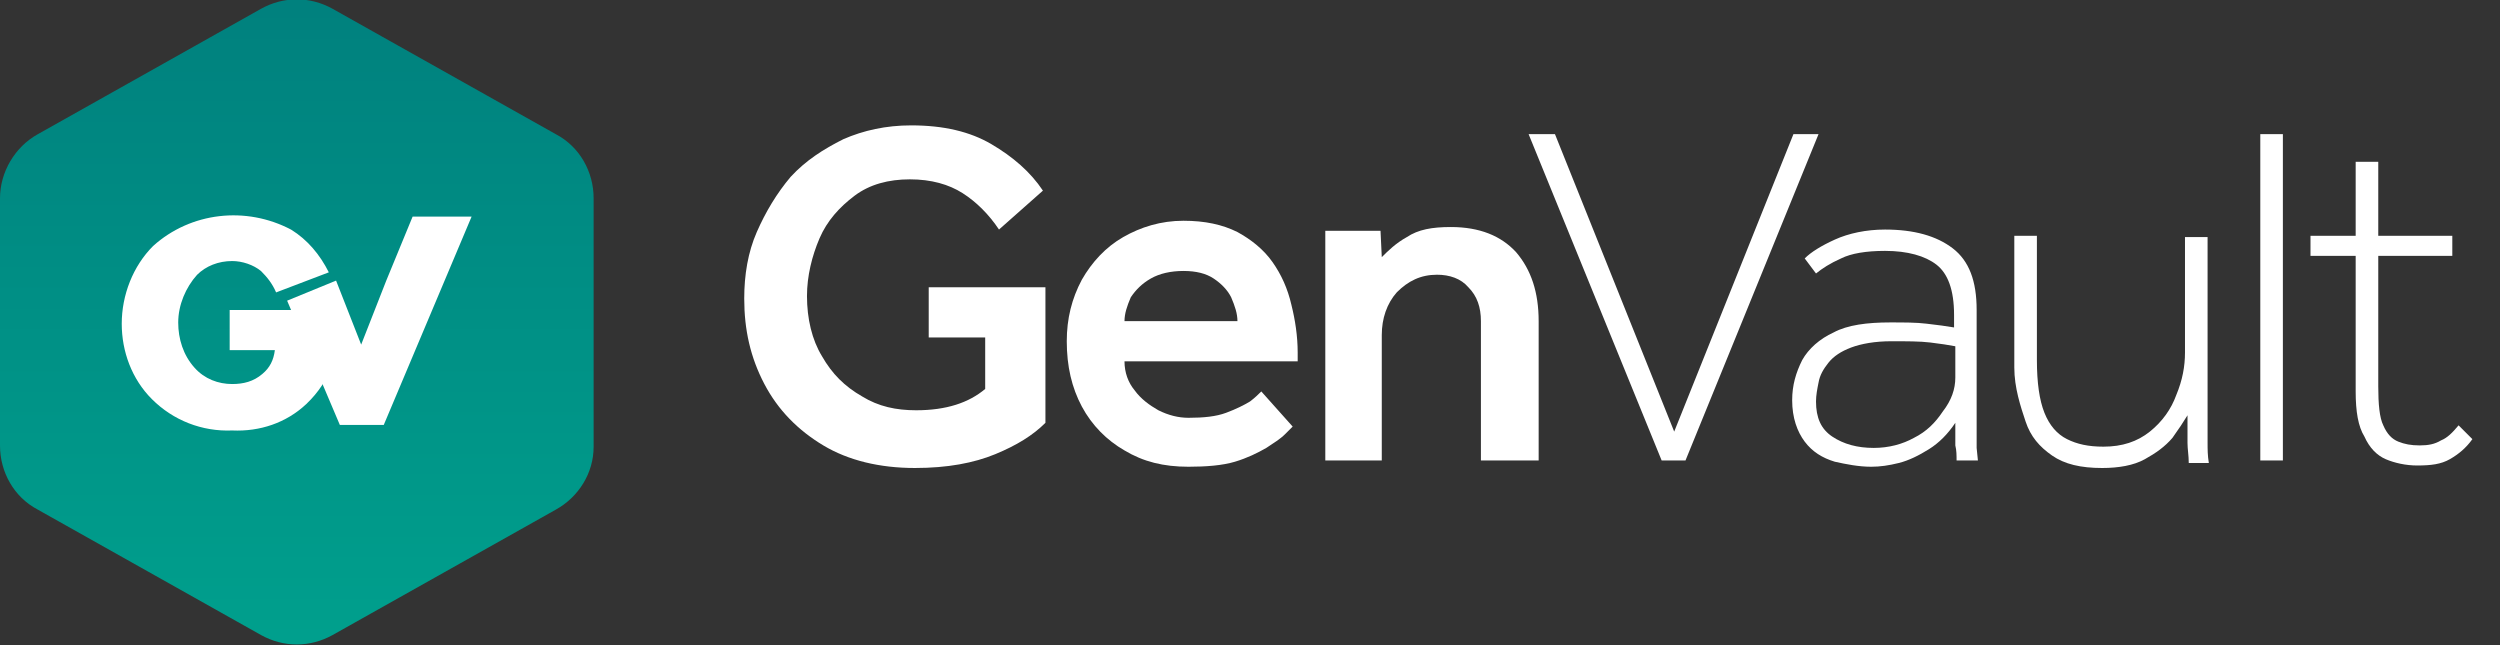 <?xml version="1.0" encoding="utf-8"?>
<!-- Generator: Adobe Illustrator 26.2.1, SVG Export Plug-In . SVG Version: 6.00 Build 0)  -->
<svg version="1.1" id="Layer_1" xmlns="http://www.w3.org/2000/svg" xmlns:xlink="http://www.w3.org/1999/xlink" x="0px" y="0px"
	 viewBox="0 0 199.2 51.4" style="enable-background:new 0 0 199.2 51.4;" xml:space="preserve">
<rect x="0" y="0" width="199.2" height="51.4" fill="#333333" stroke="none"/>
<style type="text/css">
	.st0{fill:url(#Path_130_00000039834899417732534310000017046414330287326883_);}
	.st1{fill:#FFFFFF;}
	.st2{enable-background:new    ;}
	path{fill: #fff}
</style>
<g id="Component_2" transform="translate(0 -0.31)">
	<g id="Group_127" transform="translate(0 0.31)">
		
			<linearGradient id="Path_130_00000043452106001331905180000009112490089897863600_" gradientUnits="userSpaceOnUse" x1="-534.927" y1="874.717" x2="-534.927" y2="873.717" gradientTransform="matrix(47.266 0 0 -51.403 25307.49 44963.34)">
			<stop  offset="0" style="stop-color:#00817E"/>
			<stop  offset="1" style="stop-color:#00A08D"/>
		</linearGradient>
		<path id="Path_130" style="fill:url(#Path_130_00000043452106001331905180000009112490089897863600_);" d="M47.3,35.6V15.8
			c0-2.1-1.1-4.1-3-5.1l-17.8-10c-1.8-1-3.9-1-5.7,0L3,10.7c-1.8,1-3,3-3,5.1v19.7c0,2.1,1.1,4.1,3,5.1l17.8,10c1.8,1,3.9,1,5.7,0
			l17.8-10C46.1,39.6,47.3,37.7,47.3,35.6z"/>
		<g id="Group_118" transform="translate(22.878 17.258)">
			<path id="Path_131" class="st1" d="M3.9,5.1l2,5.1l2-5.1L10,0h4.7l-3.5,8.3l-3.5,8.3H4.2L0,6.7L3.9,5.1z"/>
		</g>
		<path id="Path_132" class="st1" d="M18.5,24.7h8.6c0,3.3-0.7,5.6-2.7,7.5c-1.6,1.5-3.7,2.2-5.9,2.1c-2.4,0.1-4.7-0.8-6.4-2.5
			c-1.6-1.6-2.4-3.8-2.4-6c0-2.3,0.9-4.6,2.5-6.2c3-2.7,7.4-3.2,11-1.3c1.3,0.8,2.3,2,3,3.4L22,23.3c-0.3-0.7-0.7-1.2-1.2-1.7
			c-0.6-0.5-1.5-0.8-2.3-0.8c-1.1,0-2.1,0.4-2.8,1.1c-0.9,1-1.5,2.4-1.5,3.8c0,1.3,0.4,2.6,1.3,3.6c0.8,0.9,1.9,1.3,3,1.3
			c0.9,0,1.7-0.2,2.4-0.8c0.6-0.5,0.9-1.1,1-1.9h-3.6V24.7z"/>
	</g>
	<g class="st2">
		<path d="M74,27.4v-4.2h9.3V34c-1,1-2.3,1.8-4,2.5c-1.7,0.7-3.8,1.1-6.4,1.1c-2.8,0-5.3-0.6-7.3-1.8c-2-1.2-3.6-2.8-4.7-4.9
			s-1.6-4.3-1.6-6.8c0-1.9,0.3-3.7,1-5.3s1.6-3.1,2.7-4.4c1.2-1.3,2.6-2.2,4.2-3c1.6-0.7,3.4-1.1,5.4-1.1c2.6,0,4.7,0.5,6.4,1.5
			c1.7,1,3.1,2.2,4.1,3.7l-3.5,3.1c-0.8-1.2-1.8-2.2-2.9-2.9c-1.1-0.7-2.5-1.1-4.2-1.1c-1.7,0-3.2,0.4-4.4,1.3
			c-1.2,0.9-2.2,2-2.8,3.4s-1,3-1,4.6c0,1.8,0.4,3.5,1.2,4.8c0.8,1.4,1.8,2.4,3.2,3.2c1.3,0.8,2.7,1.1,4.3,1.1
			c2.4,0,4.2-0.6,5.5-1.7v-4.1H74z"/>
		<path d="M100.5,31.5l2.5,2.8c-0.1,0.1-0.3,0.3-0.6,0.6c-0.4,0.4-0.9,0.7-1.5,1.1c-0.7,0.4-1.5,0.8-2.5,1.1c-1,0.3-2.3,0.4-3.7,0.4
			c-2,0-3.6-0.4-5.1-1.3c-1.4-0.8-2.6-2-3.4-3.5c-0.8-1.5-1.2-3.2-1.2-5.2c0-1.8,0.4-3.4,1.2-4.9c0.8-1.4,1.9-2.6,3.3-3.4
			c1.4-0.8,3-1.3,4.8-1.3c1.7,0,3.1,0.3,4.3,0.9c1.1,0.6,2.1,1.4,2.8,2.4s1.2,2.1,1.5,3.4c0.3,1.2,0.5,2.5,0.5,3.8v0.7H89.6
			c0,0.9,0.3,1.7,0.8,2.3c0.5,0.7,1.2,1.2,1.9,1.6c0.8,0.4,1.6,0.6,2.4,0.6c1.2,0,2.2-0.1,3-0.4c0.8-0.3,1.4-0.6,1.9-0.9
			C100,32,100.3,31.7,100.5,31.5z M89.6,25.9h9c0-0.6-0.2-1.2-0.5-1.9c-0.3-0.6-0.8-1.1-1.4-1.5s-1.4-0.6-2.4-0.6
			c-1,0-1.9,0.2-2.6,0.6s-1.2,0.9-1.6,1.5C89.8,24.7,89.6,25.3,89.6,25.9z"/>
	</g>
	<g class="st2">
		<path d="M105.6,37V18.7h4.4l0.1,2.1c0.5-0.5,1.1-1.1,2-1.6c0.9-0.6,2-0.8,3.5-0.8c2.3,0,4,0.7,5.2,2c1.2,1.4,1.8,3.2,1.8,5.5V37
			h-4.6V25.9c0-1.1-0.3-2-1-2.7c-0.6-0.7-1.5-1-2.5-1c-1.3,0-2.3,0.5-3.2,1.4c-0.8,0.9-1.2,2.1-1.2,3.4V37H105.6z"/>
	</g>
	<g class="st2">
		<path d="M132.4,37l-10.6-26h2.1l9.5,23.7l9.5-23.7h2l-10.6,26H132.4z"/>
	</g>
	<g class="st2">
		<path d="M157.6,37h-1.7c0-0.4,0-0.8-0.1-1.2c0-0.5,0-1,0-1.8c-0.6,0.9-1.3,1.6-2.1,2.1s-1.6,0.9-2.4,1.1c-0.8,0.2-1.5,0.3-2.2,0.3
			c-1,0-2-0.2-2.9-0.4c-1-0.3-1.8-0.8-2.4-1.6c-0.6-0.8-1-1.9-1-3.3c0-1.2,0.3-2.2,0.8-3.2c0.5-0.9,1.4-1.7,2.5-2.2
			c1.1-0.6,2.7-0.8,4.5-0.8c1.1,0,2.1,0,2.9,0.1c0.9,0.1,1.6,0.2,2.2,0.3v-1c0-2-0.5-3.3-1.4-4s-2.3-1.1-4.1-1.1
			c-1.5,0-2.7,0.2-3.5,0.6c-0.9,0.4-1.5,0.8-2,1.2l-0.9-1.2c0.5-0.5,1.3-1,2.4-1.5c1.1-0.5,2.5-0.8,4-0.8c2.3,0,4.1,0.5,5.4,1.5
			s1.9,2.6,1.9,4.9v8.3c0,0.5,0,1,0,1.5s0,0.9,0,1.2L157.6,37z M155.8,30.4v-2.5c-0.5-0.1-1.2-0.2-2-0.3c-0.8-0.1-1.9-0.1-3.1-0.1
			c-1.3,0-2.4,0.2-3.2,0.5c-0.8,0.3-1.4,0.7-1.8,1.2c-0.4,0.5-0.7,1-0.8,1.6c-0.1,0.5-0.2,1-0.2,1.5c0,1.3,0.4,2.2,1.3,2.8
			s2,0.9,3.3,0.9c1.2,0,2.3-0.3,3.2-0.8c1-0.5,1.7-1.2,2.3-2.1C155.5,32.2,155.8,31.3,155.8,30.4z"/>
		<path d="M160.5,29.6V19.1h1.8V29c0,1.8,0.2,3.2,0.6,4.2c0.4,1,1,1.7,1.8,2.1c0.8,0.4,1.7,0.6,2.9,0.6c1.5,0,2.7-0.4,3.7-1.2
			c1-0.8,1.7-1.8,2.1-2.9c0.5-1.2,0.7-2.3,0.7-3.4v-9.2h1.8v14.2c0,1,0,1.8,0,2.2c0,0.5,0,1,0.1,1.6h-1.6c0-0.6-0.1-1.1-0.1-1.6
			c0-0.4,0-1.2,0-2.2c-0.3,0.5-0.7,1.1-1.2,1.8c-0.6,0.7-1.3,1.2-2.2,1.7c-0.9,0.5-2.1,0.7-3.4,0.7c-1.7,0-3-0.3-4-1
			s-1.7-1.5-2.1-2.7S160.5,31.2,160.5,29.6z"/>
		<path d="M180.1,37V11h1.8v26H180.1z"/>
		<path d="M187.7,31.5V20.7h-3.6v-1.6h3.6v-5.9h1.8v5.9h5.9v1.6h-5.9v10.4c0,1.4,0.1,2.5,0.4,3.1c0.3,0.7,0.7,1.1,1.2,1.3
			c0.5,0.2,1,0.3,1.7,0.3c0.7,0,1.2-0.1,1.7-0.4c0.5-0.2,0.9-0.6,1.4-1.2l1.1,1.1c-0.5,0.7-1.1,1.2-1.8,1.6
			c-0.7,0.4-1.5,0.5-2.6,0.5c-0.9,0-1.8-0.2-2.5-0.5c-0.7-0.3-1.3-0.9-1.7-1.8C187.9,34.3,187.7,33.1,187.7,31.5z"/>
	</g>
</g>
</svg>
